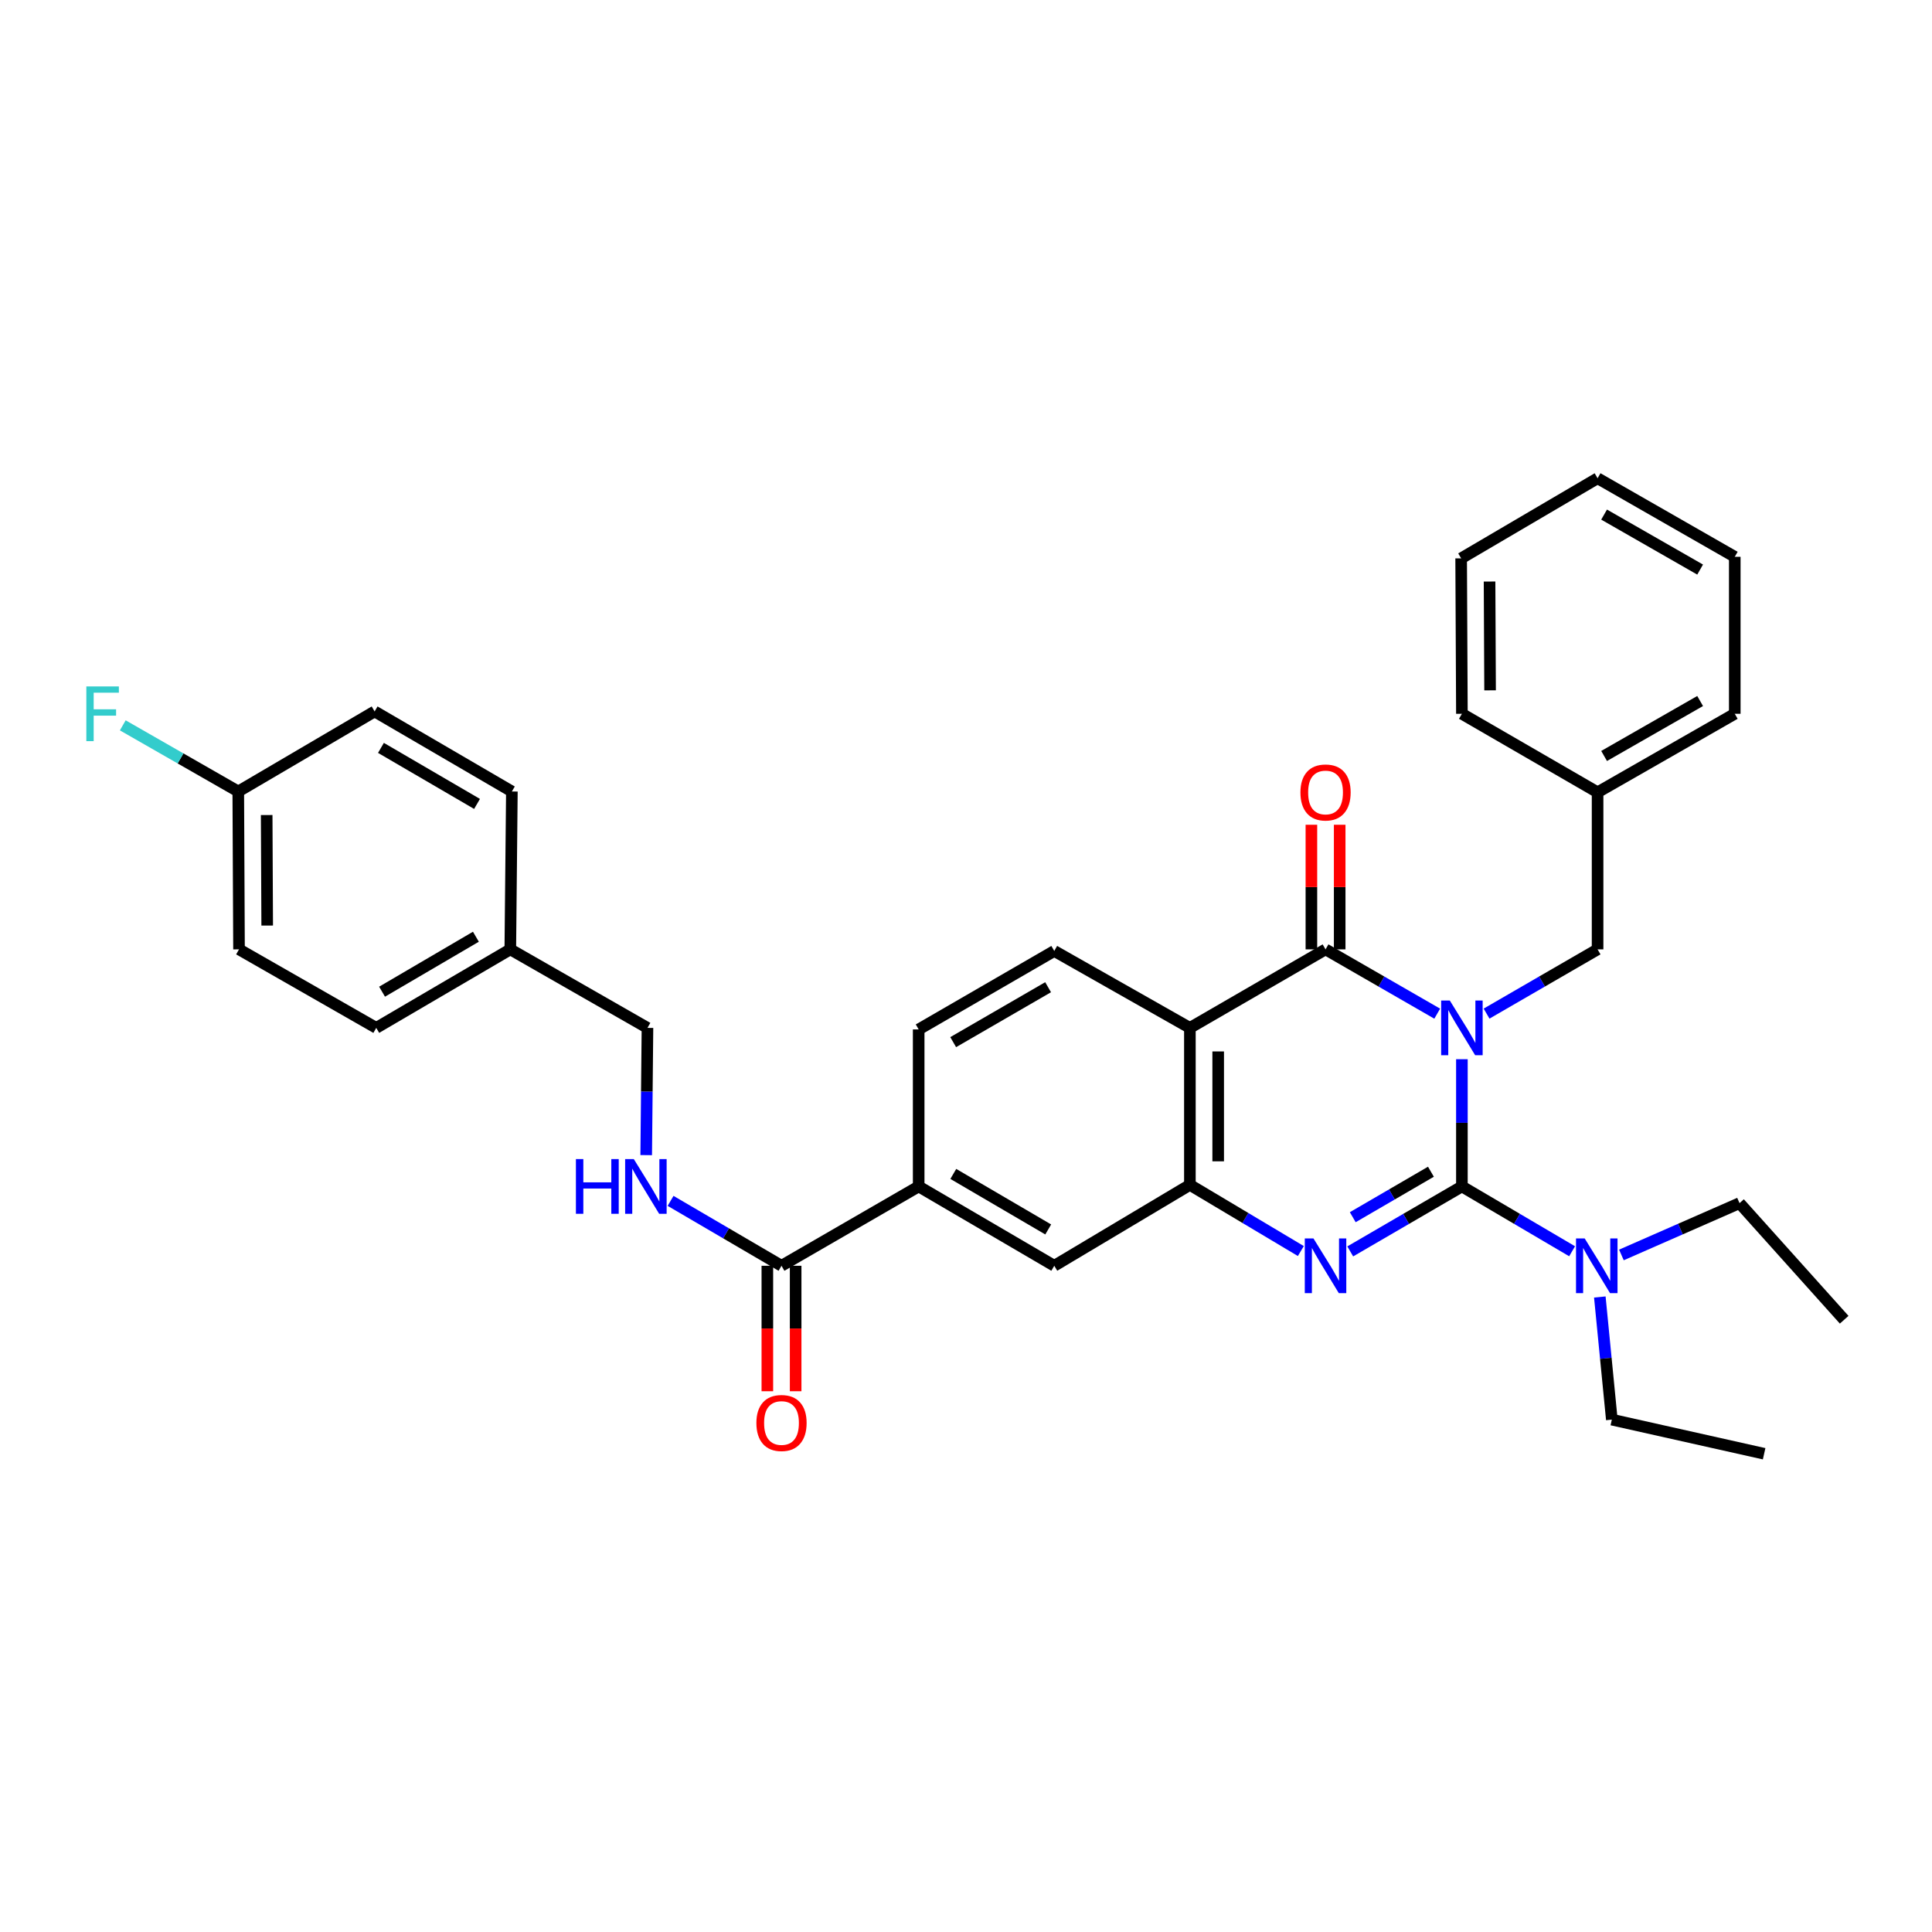 <?xml version='1.0' encoding='iso-8859-1'?>
<svg version='1.1' baseProfile='full'
              xmlns='http://www.w3.org/2000/svg'
                      xmlns:rdkit='http://www.rdkit.org/xml'
                      xmlns:xlink='http://www.w3.org/1999/xlink'
                  xml:space='preserve'
width='1000px' height='1000px' viewBox='0 0 1000 1000'>
<!-- END OF HEADER -->
<rect style='opacity:1.0;fill:#FFFFFF;stroke:none' width='1000' height='1000' x='0' y='0'> </rect>
<path class='bond-0' d='M 756.678,548.243 L 756.678,581.171' style='fill:none;fill-rule:evenodd;stroke:#0000FF;stroke-width:6px;stroke-linecap:butt;stroke-linejoin:miter;stroke-opacity:1' />
<path class='bond-0' d='M 756.678,581.171 L 756.678,614.099' style='fill:none;fill-rule:evenodd;stroke:#000000;stroke-width:6px;stroke-linecap:butt;stroke-linejoin:miter;stroke-opacity:1' />
<path class='bond-1' d='M 743.902,524.675 L 715,508.034' style='fill:none;fill-rule:evenodd;stroke:#0000FF;stroke-width:6px;stroke-linecap:butt;stroke-linejoin:miter;stroke-opacity:1' />
<path class='bond-1' d='M 715,508.034 L 686.098,491.392' style='fill:none;fill-rule:evenodd;stroke:#000000;stroke-width:6px;stroke-linecap:butt;stroke-linejoin:miter;stroke-opacity:1' />
<path class='bond-6' d='M 769.446,524.643 L 798.177,508.017' style='fill:none;fill-rule:evenodd;stroke:#0000FF;stroke-width:6px;stroke-linecap:butt;stroke-linejoin:miter;stroke-opacity:1' />
<path class='bond-6' d='M 798.177,508.017 L 826.908,491.392' style='fill:none;fill-rule:evenodd;stroke:#000000;stroke-width:6px;stroke-linecap:butt;stroke-linejoin:miter;stroke-opacity:1' />
<path class='bond-2' d='M 756.678,614.099 L 727.779,630.913' style='fill:none;fill-rule:evenodd;stroke:#000000;stroke-width:6px;stroke-linecap:butt;stroke-linejoin:miter;stroke-opacity:1' />
<path class='bond-2' d='M 727.779,630.913 L 698.879,647.726' style='fill:none;fill-rule:evenodd;stroke:#0000FF;stroke-width:6px;stroke-linecap:butt;stroke-linejoin:miter;stroke-opacity:1' />
<path class='bond-2' d='M 740.644,606.485 L 720.414,618.254' style='fill:none;fill-rule:evenodd;stroke:#000000;stroke-width:6px;stroke-linecap:butt;stroke-linejoin:miter;stroke-opacity:1' />
<path class='bond-2' d='M 720.414,618.254 L 700.185,630.023' style='fill:none;fill-rule:evenodd;stroke:#0000FF;stroke-width:6px;stroke-linecap:butt;stroke-linejoin:miter;stroke-opacity:1' />
<path class='bond-10' d='M 756.678,614.099 L 785.199,630.876' style='fill:none;fill-rule:evenodd;stroke:#000000;stroke-width:6px;stroke-linecap:butt;stroke-linejoin:miter;stroke-opacity:1' />
<path class='bond-10' d='M 785.199,630.876 L 813.72,647.653' style='fill:none;fill-rule:evenodd;stroke:#0000FF;stroke-width:6px;stroke-linecap:butt;stroke-linejoin:miter;stroke-opacity:1' />
<path class='bond-3' d='M 686.098,491.392 L 615.884,532.031' style='fill:none;fill-rule:evenodd;stroke:#000000;stroke-width:6px;stroke-linecap:butt;stroke-linejoin:miter;stroke-opacity:1' />
<path class='bond-12' d='M 693.42,491.392 L 693.42,459.141' style='fill:none;fill-rule:evenodd;stroke:#000000;stroke-width:6px;stroke-linecap:butt;stroke-linejoin:miter;stroke-opacity:1' />
<path class='bond-12' d='M 693.42,459.141 L 693.42,426.89' style='fill:none;fill-rule:evenodd;stroke:#FF0000;stroke-width:6px;stroke-linecap:butt;stroke-linejoin:miter;stroke-opacity:1' />
<path class='bond-12' d='M 678.776,491.392 L 678.776,459.141' style='fill:none;fill-rule:evenodd;stroke:#000000;stroke-width:6px;stroke-linecap:butt;stroke-linejoin:miter;stroke-opacity:1' />
<path class='bond-12' d='M 678.776,459.141 L 678.776,426.89' style='fill:none;fill-rule:evenodd;stroke:#FF0000;stroke-width:6px;stroke-linecap:butt;stroke-linejoin:miter;stroke-opacity:1' />
<path class='bond-33' d='M 673.314,647.537 L 644.599,630.412' style='fill:none;fill-rule:evenodd;stroke:#0000FF;stroke-width:6px;stroke-linecap:butt;stroke-linejoin:miter;stroke-opacity:1' />
<path class='bond-33' d='M 644.599,630.412 L 615.884,613.286' style='fill:none;fill-rule:evenodd;stroke:#000000;stroke-width:6px;stroke-linecap:butt;stroke-linejoin:miter;stroke-opacity:1' />
<path class='bond-4' d='M 615.884,532.031 L 615.884,613.286' style='fill:none;fill-rule:evenodd;stroke:#000000;stroke-width:6px;stroke-linecap:butt;stroke-linejoin:miter;stroke-opacity:1' />
<path class='bond-4' d='M 630.529,544.22 L 630.529,601.098' style='fill:none;fill-rule:evenodd;stroke:#000000;stroke-width:6px;stroke-linecap:butt;stroke-linejoin:miter;stroke-opacity:1' />
<path class='bond-8' d='M 615.884,532.031 L 545.687,492.214' style='fill:none;fill-rule:evenodd;stroke:#000000;stroke-width:6px;stroke-linecap:butt;stroke-linejoin:miter;stroke-opacity:1' />
<path class='bond-7' d='M 615.884,613.286 L 545.687,655.162' style='fill:none;fill-rule:evenodd;stroke:#000000;stroke-width:6px;stroke-linecap:butt;stroke-linejoin:miter;stroke-opacity:1' />
<path class='bond-5' d='M 404.503,655.162 L 475.506,614.099' style='fill:none;fill-rule:evenodd;stroke:#000000;stroke-width:6px;stroke-linecap:butt;stroke-linejoin:miter;stroke-opacity:1' />
<path class='bond-11' d='M 404.503,655.162 L 375.794,638.367' style='fill:none;fill-rule:evenodd;stroke:#000000;stroke-width:6px;stroke-linecap:butt;stroke-linejoin:miter;stroke-opacity:1' />
<path class='bond-11' d='M 375.794,638.367 L 347.086,621.572' style='fill:none;fill-rule:evenodd;stroke:#0000FF;stroke-width:6px;stroke-linecap:butt;stroke-linejoin:miter;stroke-opacity:1' />
<path class='bond-14' d='M 397.18,655.162 L 397.18,687.633' style='fill:none;fill-rule:evenodd;stroke:#000000;stroke-width:6px;stroke-linecap:butt;stroke-linejoin:miter;stroke-opacity:1' />
<path class='bond-14' d='M 397.18,687.633 L 397.18,720.104' style='fill:none;fill-rule:evenodd;stroke:#FF0000;stroke-width:6px;stroke-linecap:butt;stroke-linejoin:miter;stroke-opacity:1' />
<path class='bond-14' d='M 411.825,655.162 L 411.825,687.633' style='fill:none;fill-rule:evenodd;stroke:#000000;stroke-width:6px;stroke-linecap:butt;stroke-linejoin:miter;stroke-opacity:1' />
<path class='bond-14' d='M 411.825,687.633 L 411.825,720.104' style='fill:none;fill-rule:evenodd;stroke:#FF0000;stroke-width:6px;stroke-linecap:butt;stroke-linejoin:miter;stroke-opacity:1' />
<path class='bond-18' d='M 826.908,491.392 L 826.908,410.097' style='fill:none;fill-rule:evenodd;stroke:#000000;stroke-width:6px;stroke-linecap:butt;stroke-linejoin:miter;stroke-opacity:1' />
<path class='bond-35' d='M 545.687,655.162 L 475.506,614.099' style='fill:none;fill-rule:evenodd;stroke:#000000;stroke-width:6px;stroke-linecap:butt;stroke-linejoin:miter;stroke-opacity:1' />
<path class='bond-35' d='M 542.555,636.362 L 493.428,607.619' style='fill:none;fill-rule:evenodd;stroke:#000000;stroke-width:6px;stroke-linecap:butt;stroke-linejoin:miter;stroke-opacity:1' />
<path class='bond-13' d='M 545.687,492.214 L 475.506,532.829' style='fill:none;fill-rule:evenodd;stroke:#000000;stroke-width:6px;stroke-linecap:butt;stroke-linejoin:miter;stroke-opacity:1' />
<path class='bond-13' d='M 542.495,510.981 L 493.368,539.412' style='fill:none;fill-rule:evenodd;stroke:#000000;stroke-width:6px;stroke-linecap:butt;stroke-linejoin:miter;stroke-opacity:1' />
<path class='bond-9' d='M 475.506,614.099 L 475.506,532.829' style='fill:none;fill-rule:evenodd;stroke:#000000;stroke-width:6px;stroke-linecap:butt;stroke-linejoin:miter;stroke-opacity:1' />
<path class='bond-24' d='M 839.242,649.564 L 869.809,636.152' style='fill:none;fill-rule:evenodd;stroke:#0000FF;stroke-width:6px;stroke-linecap:butt;stroke-linejoin:miter;stroke-opacity:1' />
<path class='bond-24' d='M 869.809,636.152 L 900.376,622.74' style='fill:none;fill-rule:evenodd;stroke:#000000;stroke-width:6px;stroke-linecap:butt;stroke-linejoin:miter;stroke-opacity:1' />
<path class='bond-25' d='M 828.066,671.322 L 831.173,703.06' style='fill:none;fill-rule:evenodd;stroke:#0000FF;stroke-width:6px;stroke-linecap:butt;stroke-linejoin:miter;stroke-opacity:1' />
<path class='bond-25' d='M 831.173,703.06 L 834.279,734.797' style='fill:none;fill-rule:evenodd;stroke:#000000;stroke-width:6px;stroke-linecap:butt;stroke-linejoin:miter;stroke-opacity:1' />
<path class='bond-15' d='M 334.474,597.888 L 334.8,564.96' style='fill:none;fill-rule:evenodd;stroke:#0000FF;stroke-width:6px;stroke-linecap:butt;stroke-linejoin:miter;stroke-opacity:1' />
<path class='bond-15' d='M 334.8,564.96 L 335.127,532.031' style='fill:none;fill-rule:evenodd;stroke:#000000;stroke-width:6px;stroke-linecap:butt;stroke-linejoin:miter;stroke-opacity:1' />
<path class='bond-17' d='M 335.127,532.031 L 264.132,491.392' style='fill:none;fill-rule:evenodd;stroke:#000000;stroke-width:6px;stroke-linecap:butt;stroke-linejoin:miter;stroke-opacity:1' />
<path class='bond-16' d='M 123.33,409.674 L 123.713,491.392' style='fill:none;fill-rule:evenodd;stroke:#000000;stroke-width:6px;stroke-linecap:butt;stroke-linejoin:miter;stroke-opacity:1' />
<path class='bond-16' d='M 138.032,421.863 L 138.3,479.066' style='fill:none;fill-rule:evenodd;stroke:#000000;stroke-width:6px;stroke-linecap:butt;stroke-linejoin:miter;stroke-opacity:1' />
<path class='bond-19' d='M 123.33,409.674 L 93.441,392.556' style='fill:none;fill-rule:evenodd;stroke:#000000;stroke-width:6px;stroke-linecap:butt;stroke-linejoin:miter;stroke-opacity:1' />
<path class='bond-19' d='M 93.441,392.556 L 63.552,375.439' style='fill:none;fill-rule:evenodd;stroke:#33CCCC;stroke-width:6px;stroke-linecap:butt;stroke-linejoin:miter;stroke-opacity:1' />
<path class='bond-36' d='M 123.33,409.674 L 193.902,368.237' style='fill:none;fill-rule:evenodd;stroke:#000000;stroke-width:6px;stroke-linecap:butt;stroke-linejoin:miter;stroke-opacity:1' />
<path class='bond-22' d='M 264.132,491.392 L 264.946,409.674' style='fill:none;fill-rule:evenodd;stroke:#000000;stroke-width:6px;stroke-linecap:butt;stroke-linejoin:miter;stroke-opacity:1' />
<path class='bond-23' d='M 264.132,491.392 L 194.748,532.031' style='fill:none;fill-rule:evenodd;stroke:#000000;stroke-width:6px;stroke-linecap:butt;stroke-linejoin:miter;stroke-opacity:1' />
<path class='bond-23' d='M 246.323,484.851 L 197.754,513.299' style='fill:none;fill-rule:evenodd;stroke:#000000;stroke-width:6px;stroke-linecap:butt;stroke-linejoin:miter;stroke-opacity:1' />
<path class='bond-26' d='M 826.908,410.097 L 897.911,369.458' style='fill:none;fill-rule:evenodd;stroke:#000000;stroke-width:6px;stroke-linecap:butt;stroke-linejoin:miter;stroke-opacity:1' />
<path class='bond-26' d='M 830.283,391.291 L 879.985,362.844' style='fill:none;fill-rule:evenodd;stroke:#000000;stroke-width:6px;stroke-linecap:butt;stroke-linejoin:miter;stroke-opacity:1' />
<path class='bond-27' d='M 826.908,410.097 L 756.678,369.458' style='fill:none;fill-rule:evenodd;stroke:#000000;stroke-width:6px;stroke-linecap:butt;stroke-linejoin:miter;stroke-opacity:1' />
<path class='bond-20' d='M 193.902,368.237 L 264.946,409.674' style='fill:none;fill-rule:evenodd;stroke:#000000;stroke-width:6px;stroke-linecap:butt;stroke-linejoin:miter;stroke-opacity:1' />
<path class='bond-20' d='M 197.18,387.103 L 246.911,416.109' style='fill:none;fill-rule:evenodd;stroke:#000000;stroke-width:6px;stroke-linecap:butt;stroke-linejoin:miter;stroke-opacity:1' />
<path class='bond-21' d='M 123.713,491.392 L 194.748,532.031' style='fill:none;fill-rule:evenodd;stroke:#000000;stroke-width:6px;stroke-linecap:butt;stroke-linejoin:miter;stroke-opacity:1' />
<path class='bond-28' d='M 900.376,622.74 L 954.545,683.093' style='fill:none;fill-rule:evenodd;stroke:#000000;stroke-width:6px;stroke-linecap:butt;stroke-linejoin:miter;stroke-opacity:1' />
<path class='bond-29' d='M 834.279,734.797 L 913.109,752.46' style='fill:none;fill-rule:evenodd;stroke:#000000;stroke-width:6px;stroke-linecap:butt;stroke-linejoin:miter;stroke-opacity:1' />
<path class='bond-31' d='M 897.911,369.458 L 897.911,288.203' style='fill:none;fill-rule:evenodd;stroke:#000000;stroke-width:6px;stroke-linecap:butt;stroke-linejoin:miter;stroke-opacity:1' />
<path class='bond-30' d='M 756.678,369.458 L 756.287,289.009' style='fill:none;fill-rule:evenodd;stroke:#000000;stroke-width:6px;stroke-linecap:butt;stroke-linejoin:miter;stroke-opacity:1' />
<path class='bond-30' d='M 771.264,357.319 L 770.99,301.005' style='fill:none;fill-rule:evenodd;stroke:#000000;stroke-width:6px;stroke-linecap:butt;stroke-linejoin:miter;stroke-opacity:1' />
<path class='bond-32' d='M 756.287,289.009 L 826.908,247.54' style='fill:none;fill-rule:evenodd;stroke:#000000;stroke-width:6px;stroke-linecap:butt;stroke-linejoin:miter;stroke-opacity:1' />
<path class='bond-34' d='M 897.911,288.203 L 826.908,247.54' style='fill:none;fill-rule:evenodd;stroke:#000000;stroke-width:6px;stroke-linecap:butt;stroke-linejoin:miter;stroke-opacity:1' />
<path class='bond-34' d='M 879.982,294.812 L 830.28,266.348' style='fill:none;fill-rule:evenodd;stroke:#000000;stroke-width:6px;stroke-linecap:butt;stroke-linejoin:miter;stroke-opacity:1' />
<path  class='atom-0' d='M 750.418 517.871
L 759.698 532.871
Q 760.618 534.351, 762.098 537.031
Q 763.578 539.711, 763.658 539.871
L 763.658 517.871
L 767.418 517.871
L 767.418 546.191
L 763.538 546.191
L 753.578 529.791
Q 752.418 527.871, 751.178 525.671
Q 749.978 523.471, 749.618 522.791
L 749.618 546.191
L 745.938 546.191
L 745.938 517.871
L 750.418 517.871
' fill='#0000FF'/>
<path  class='atom-3' d='M 679.838 641.002
L 689.118 656.002
Q 690.038 657.482, 691.518 660.162
Q 692.998 662.842, 693.078 663.002
L 693.078 641.002
L 696.838 641.002
L 696.838 669.322
L 692.958 669.322
L 682.998 652.922
Q 681.838 651.002, 680.598 648.802
Q 679.398 646.602, 679.038 645.922
L 679.038 669.322
L 675.358 669.322
L 675.358 641.002
L 679.838 641.002
' fill='#0000FF'/>
<path  class='atom-11' d='M 820.225 641.002
L 829.505 656.002
Q 830.425 657.482, 831.905 660.162
Q 833.385 662.842, 833.465 663.002
L 833.465 641.002
L 837.225 641.002
L 837.225 669.322
L 833.345 669.322
L 823.385 652.922
Q 822.225 651.002, 820.985 648.802
Q 819.785 646.602, 819.425 645.922
L 819.425 669.322
L 815.745 669.322
L 815.745 641.002
L 820.225 641.002
' fill='#0000FF'/>
<path  class='atom-12' d='M 298.093 599.939
L 301.933 599.939
L 301.933 611.979
L 316.413 611.979
L 316.413 599.939
L 320.253 599.939
L 320.253 628.259
L 316.413 628.259
L 316.413 615.179
L 301.933 615.179
L 301.933 628.259
L 298.093 628.259
L 298.093 599.939
' fill='#0000FF'/>
<path  class='atom-12' d='M 328.053 599.939
L 337.333 614.939
Q 338.253 616.419, 339.733 619.099
Q 341.213 621.779, 341.293 621.939
L 341.293 599.939
L 345.053 599.939
L 345.053 628.259
L 341.173 628.259
L 331.213 611.859
Q 330.053 609.939, 328.813 607.739
Q 327.613 605.539, 327.253 604.859
L 327.253 628.259
L 323.573 628.259
L 323.573 599.939
L 328.053 599.939
' fill='#0000FF'/>
<path  class='atom-13' d='M 673.098 410.177
Q 673.098 403.377, 676.458 399.577
Q 679.818 395.777, 686.098 395.777
Q 692.378 395.777, 695.738 399.577
Q 699.098 403.377, 699.098 410.177
Q 699.098 417.057, 695.698 420.977
Q 692.298 424.857, 686.098 424.857
Q 679.858 424.857, 676.458 420.977
Q 673.098 417.097, 673.098 410.177
M 686.098 421.657
Q 690.418 421.657, 692.738 418.777
Q 695.098 415.857, 695.098 410.177
Q 695.098 404.617, 692.738 401.817
Q 690.418 398.977, 686.098 398.977
Q 681.778 398.977, 679.418 401.777
Q 677.098 404.577, 677.098 410.177
Q 677.098 415.897, 679.418 418.777
Q 681.778 421.657, 686.098 421.657
' fill='#FF0000'/>
<path  class='atom-15' d='M 391.503 736.537
Q 391.503 729.737, 394.863 725.937
Q 398.223 722.137, 404.503 722.137
Q 410.783 722.137, 414.143 725.937
Q 417.503 729.737, 417.503 736.537
Q 417.503 743.417, 414.103 747.337
Q 410.703 751.217, 404.503 751.217
Q 398.263 751.217, 394.863 747.337
Q 391.503 743.457, 391.503 736.537
M 404.503 748.017
Q 408.823 748.017, 411.143 745.137
Q 413.503 742.217, 413.503 736.537
Q 413.503 730.977, 411.143 728.177
Q 408.823 725.337, 404.503 725.337
Q 400.183 725.337, 397.823 728.137
Q 395.503 730.937, 395.503 736.537
Q 395.503 742.257, 397.823 745.137
Q 400.183 748.017, 404.503 748.017
' fill='#FF0000'/>
<path  class='atom-20' d='M 44.689 355.298
L 61.529 355.298
L 61.529 358.538
L 48.489 358.538
L 48.489 367.138
L 60.089 367.138
L 60.089 370.418
L 48.489 370.418
L 48.489 383.618
L 44.689 383.618
L 44.689 355.298
' fill='#33CCCC'/>
</svg>
